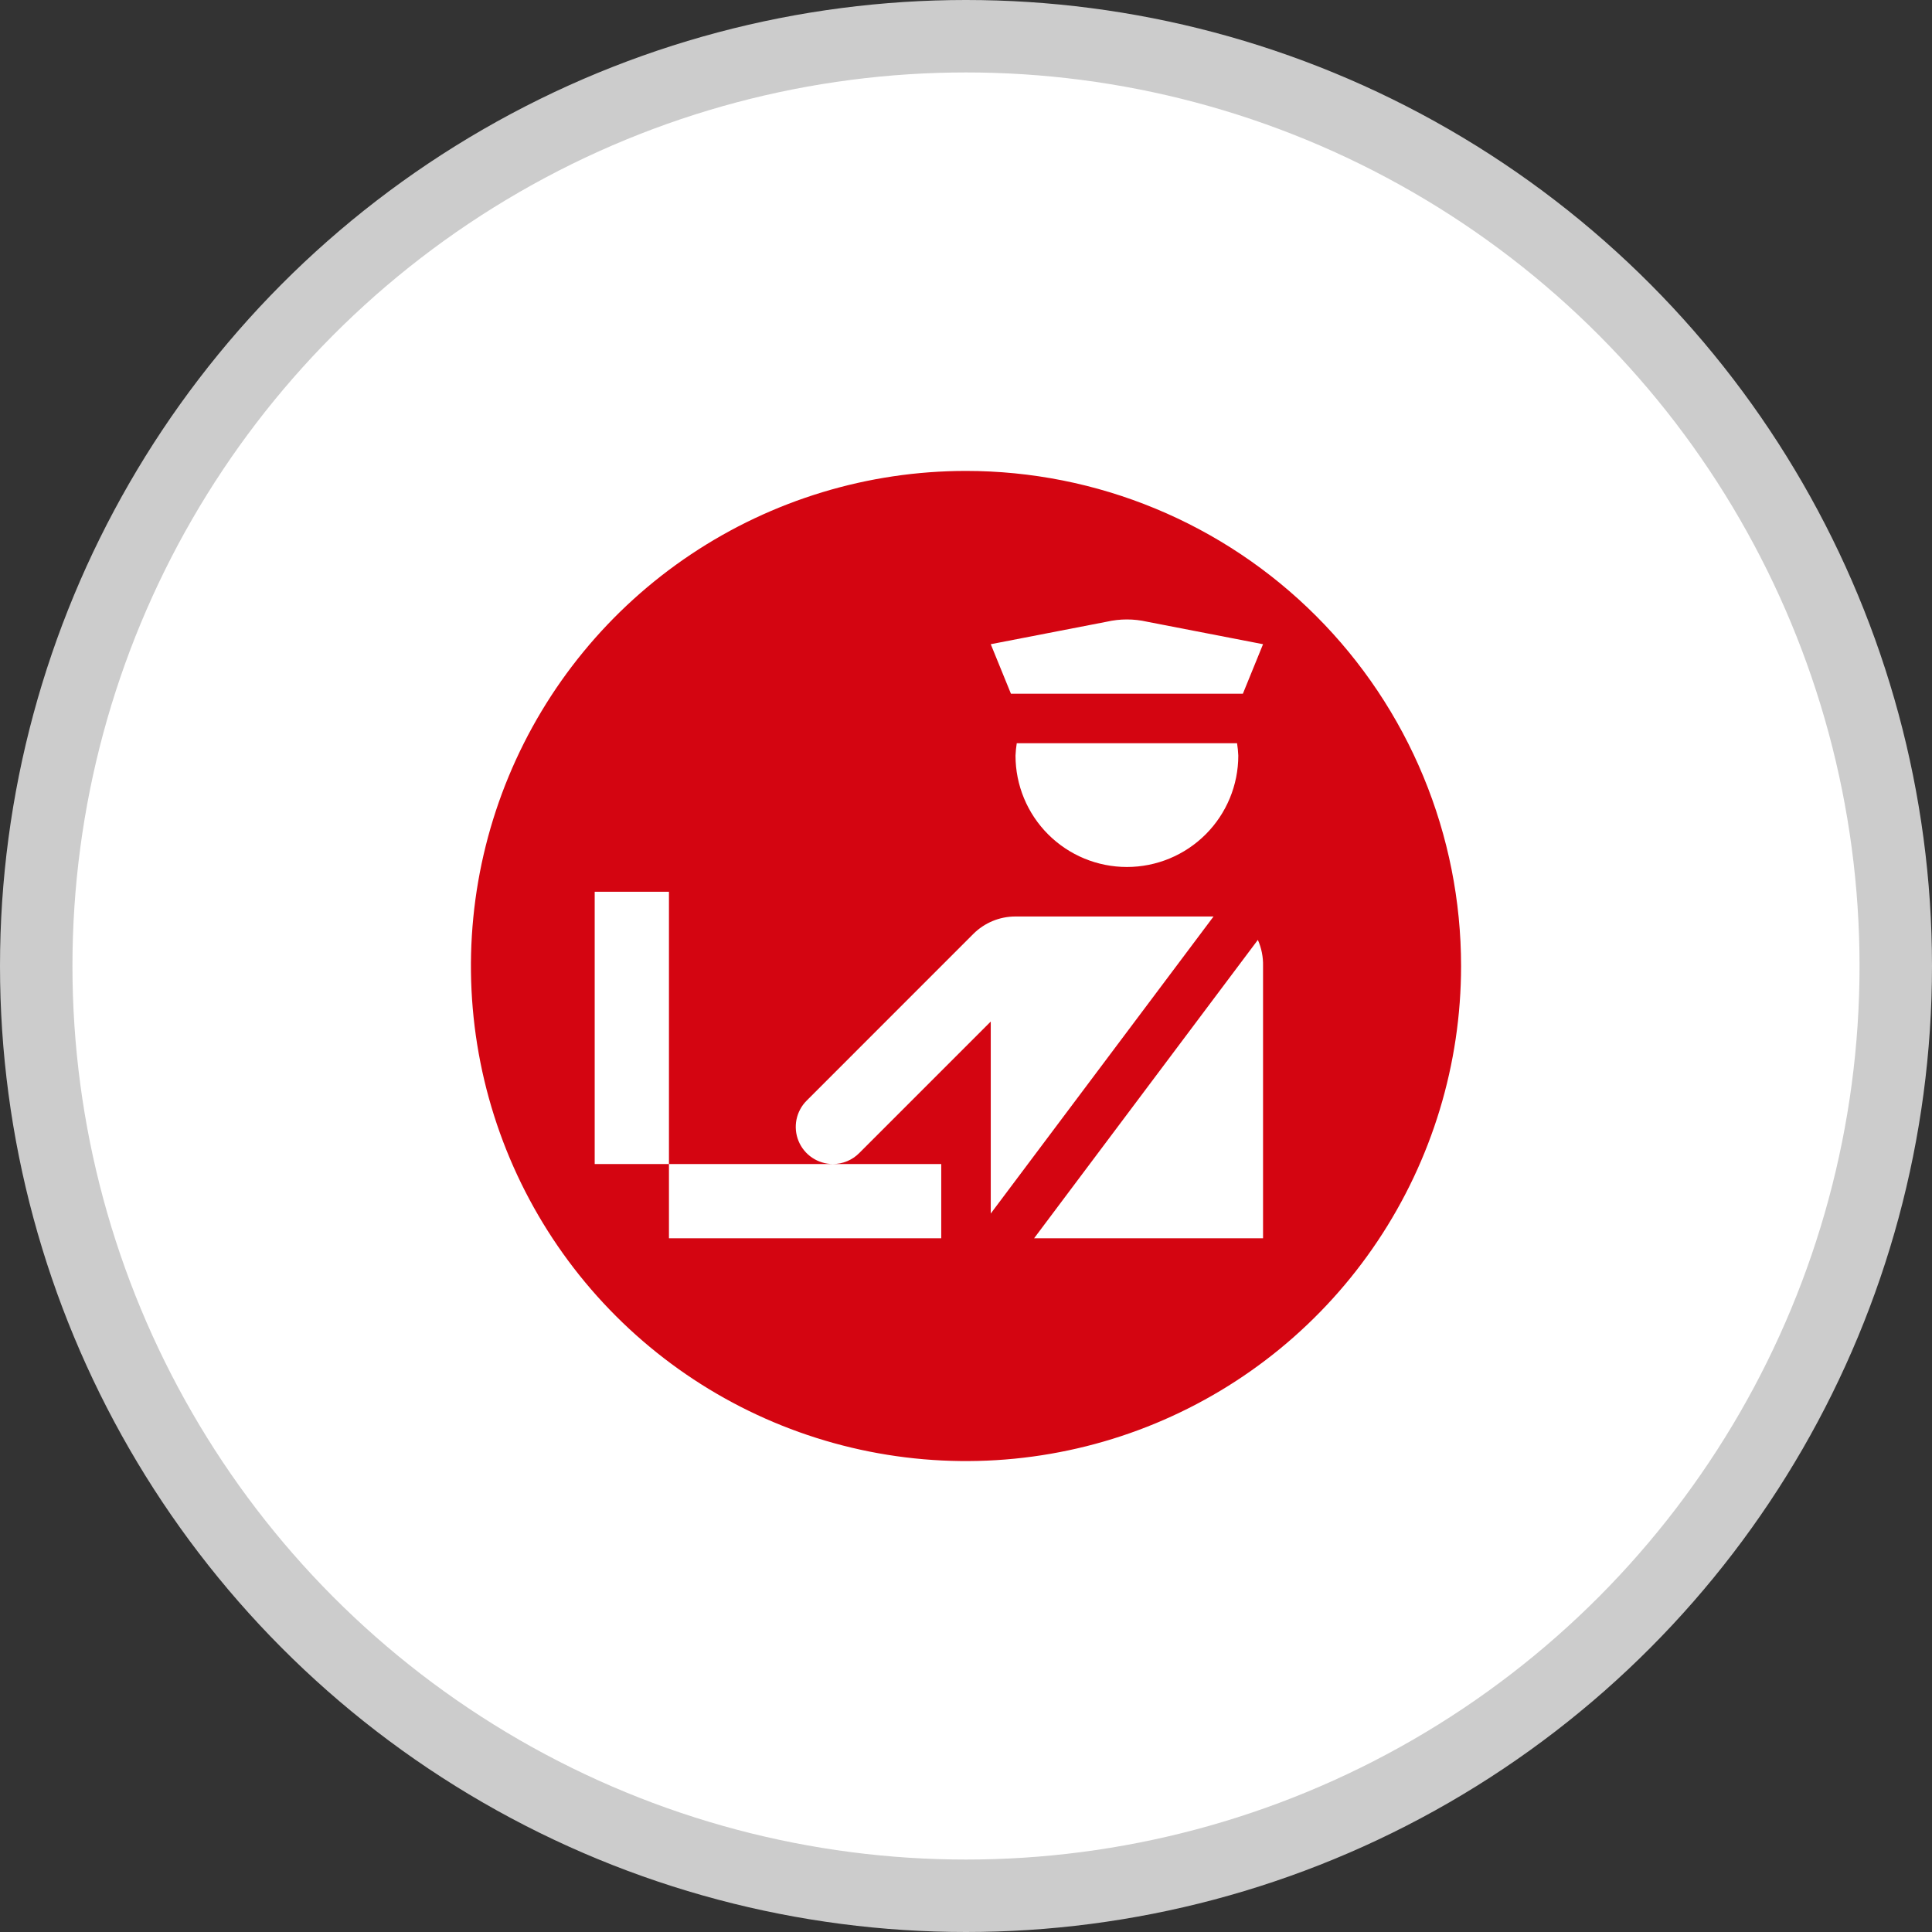 <svg width="160" height="160" viewBox="0 0 160 160" fill="none" xmlns="http://www.w3.org/2000/svg">
<rect x="0" y="0" width="160" height="160" fill="#333333" stroke="none"/>
<circle cx="80" cy="80" r="77" fill="white" stroke="#CCCCCC" stroke-width="6"/>
<path d="M80 39C71.891 39 63.964 41.405 57.222 45.91C50.479 50.415 45.224 56.818 42.121 64.31C39.018 71.802 38.206 80.046 39.788 87.999C41.37 95.952 45.275 103.257 51.009 108.991C56.743 114.725 64.048 118.63 72.001 120.212C79.954 121.794 88.198 120.982 95.69 117.879C103.182 114.776 109.585 109.521 114.09 102.778C118.595 96.036 121 88.109 121 80C121 74.616 119.94 69.284 117.879 64.31C115.819 59.336 112.799 54.816 108.991 51.009C105.184 47.201 100.664 44.181 95.69 42.121C90.716 40.06 85.384 39 80 39ZM91.652 51.489C92.753 51.237 93.897 51.237 94.998 51.489L104.6 53.35L102.93 57.45H83.721L82.05 53.35L91.652 51.489ZM84.203 61.55H102.448C102.501 61.889 102.535 62.232 102.55 62.575C102.55 65.022 101.578 67.368 99.848 69.098C98.118 70.828 95.772 71.8 93.325 71.8C90.878 71.8 88.532 70.828 86.802 69.098C85.072 67.368 84.1 65.022 84.1 62.575C84.115 62.232 84.149 61.889 84.203 61.55ZM77.95 102.55H55.4V96.4H49.25V73.85H55.4V96.4H68.978C68.368 96.4 67.772 96.219 67.266 95.88C66.76 95.542 66.365 95.06 66.133 94.496C65.901 93.933 65.842 93.313 65.962 92.716C66.083 92.119 66.378 91.571 66.811 91.142L80.607 77.343C81.531 76.419 82.784 75.9 84.09 75.9H100.5L82.05 100.5V84.599L71.159 95.491C70.874 95.779 70.534 96.008 70.159 96.164C69.785 96.32 69.383 96.4 68.978 96.4H77.95V102.55ZM104.6 102.55H85.638L104.171 77.838C104.471 78.519 104.618 79.257 104.6 80V102.55Z" fill="#D40511"/>
</svg>
